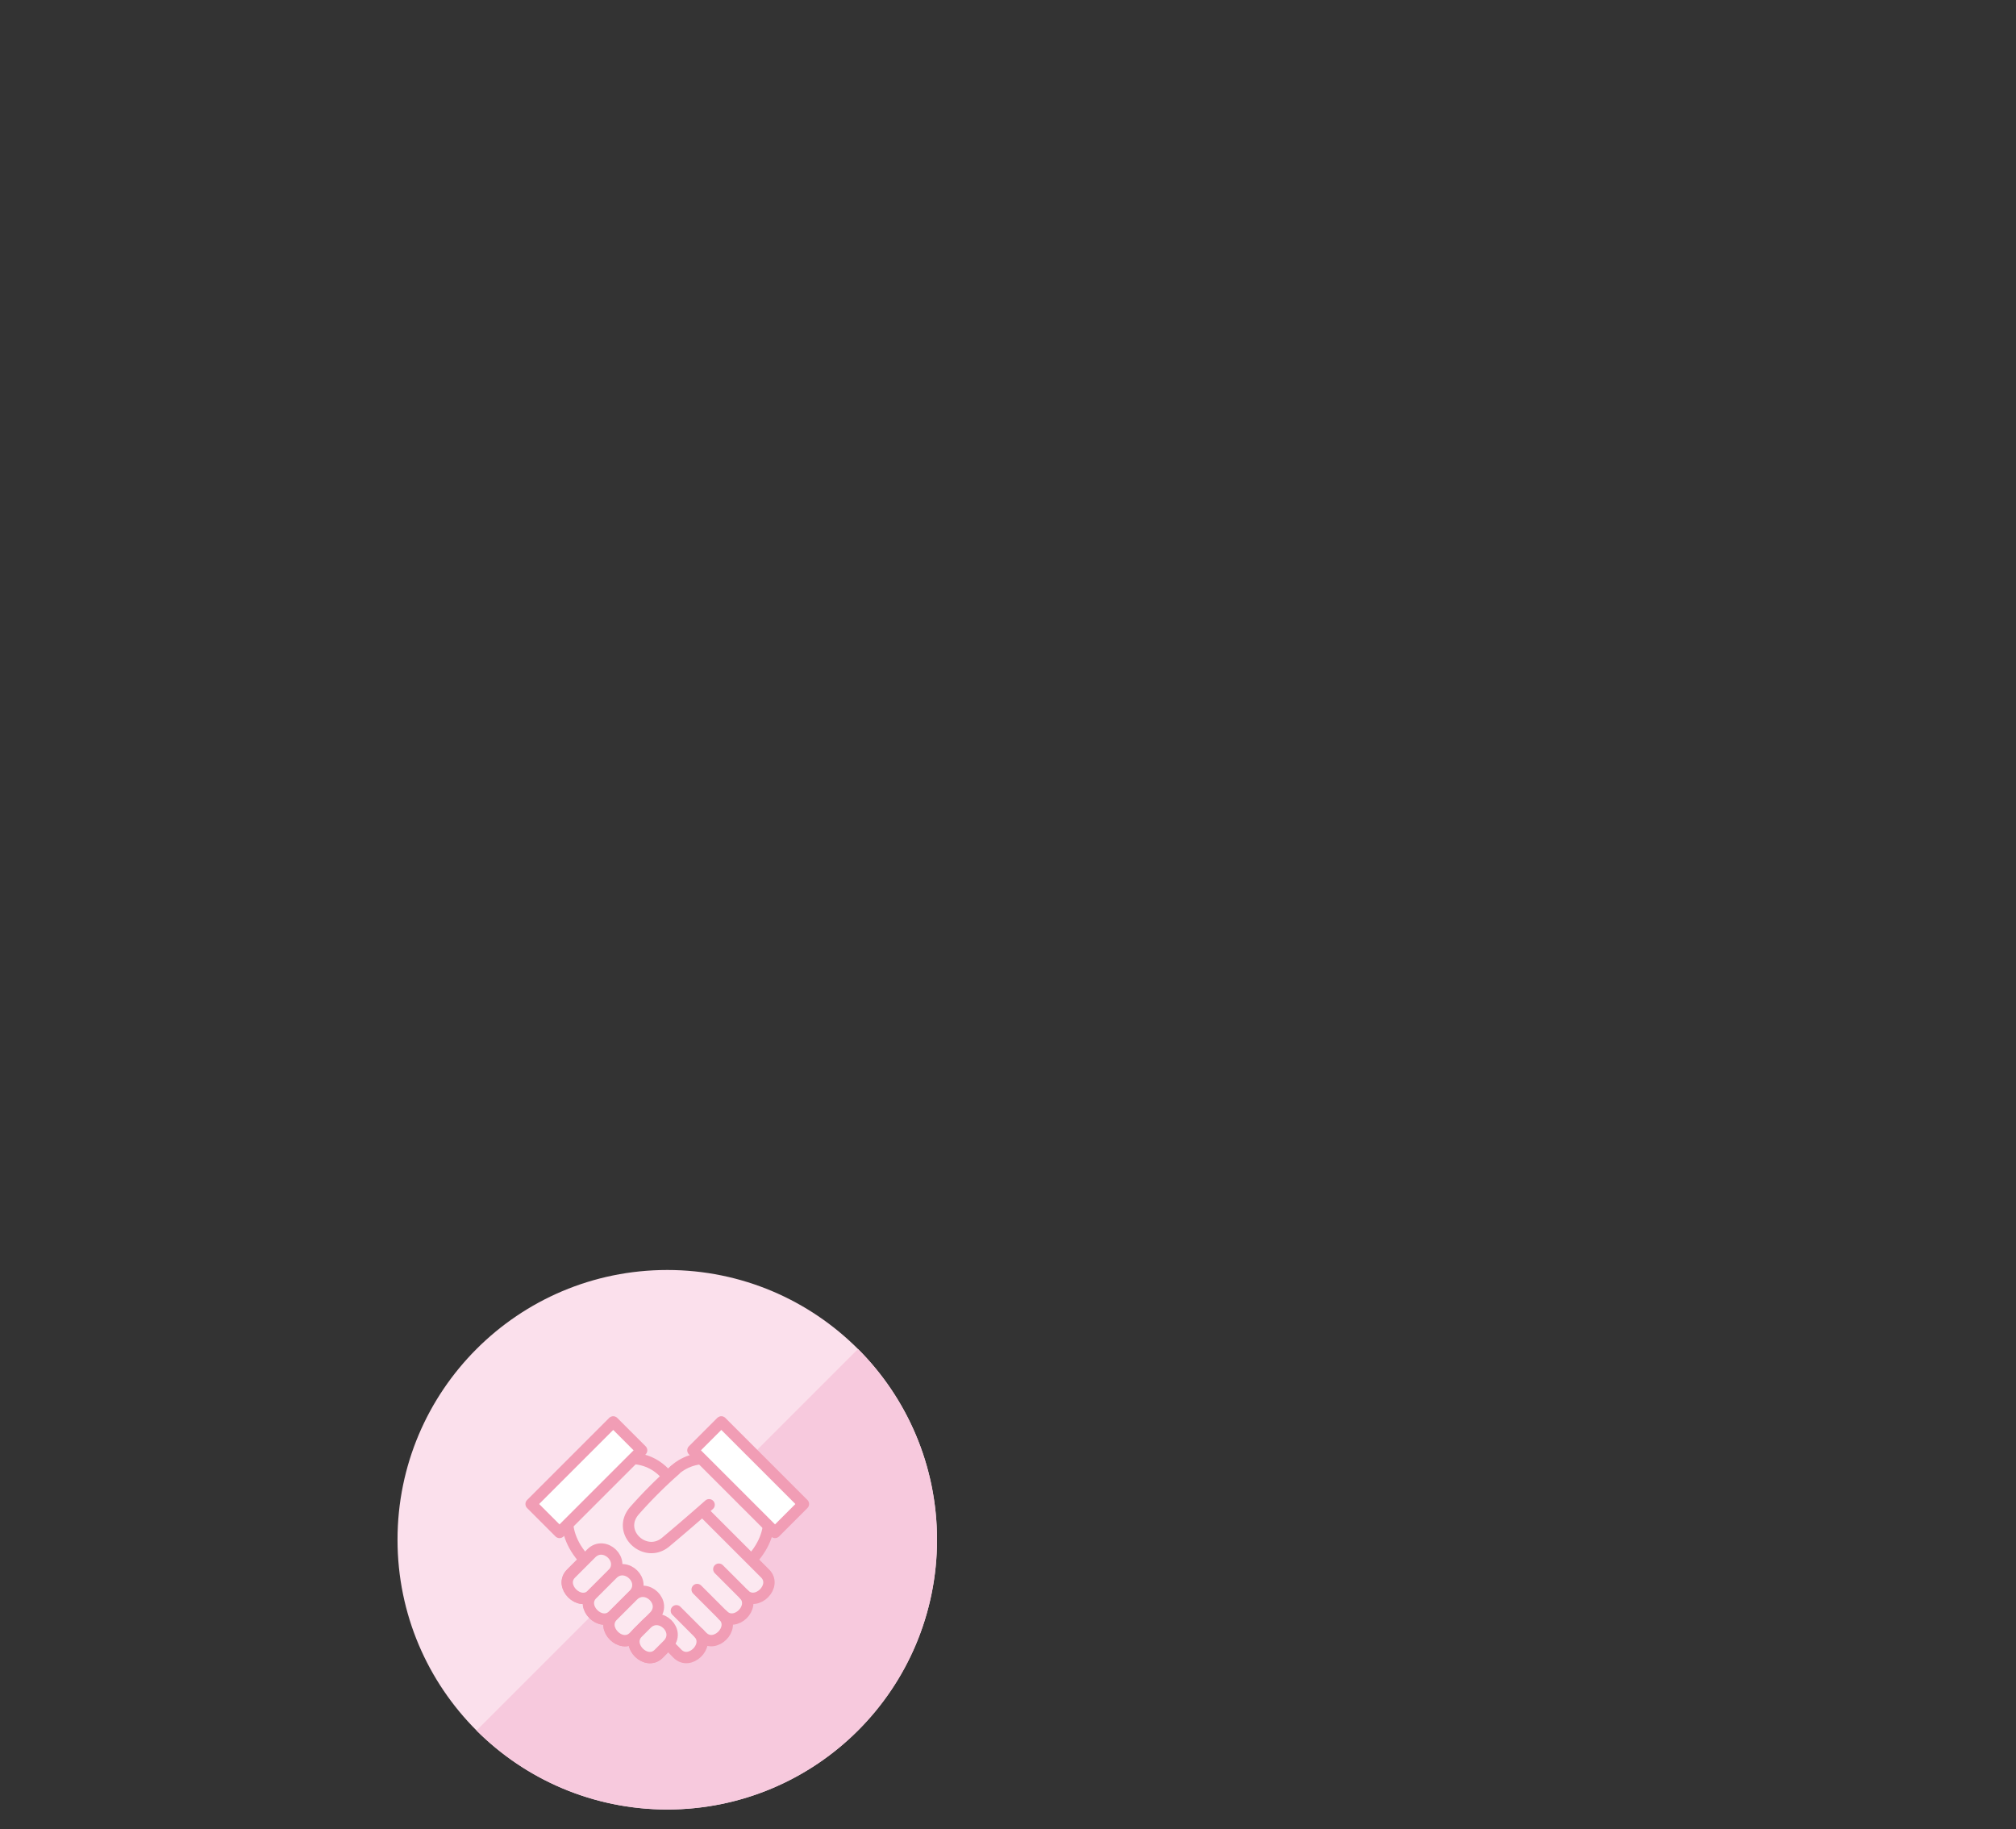 <svg xmlns="http://www.w3.org/2000/svg" width="125.236mm" height="113.636mm" viewBox="0 0 355 322.117">
  <rect x="0" y="0" width="355" height="322.117" fill="#333333" stroke="none"/>
  <g id="レイヤー_2" data-name="レイヤー 2">
    <g id="illust">
      <circle cx="117.5" cy="271.123" r="47.5" fill="#fbe0ec"/>
      <path d="M151.088,304.71a47.5,47.5,0,0,1-67.175,0l67.175-67.174A47.5,47.5,0,0,1,151.088,304.71Z" fill="#f7c9dd"/>
      <g>
        <path d="M100.572,277.073c2.192-2.2,9.862-9.863,17.83-17.832s24.179,5.21,13.45,15.938-15.742,15.92-15.836,16.015c-2.147,2.144-5.722-1.345-3.823-3.551l-.578.576c-2.193,2.193-5.894-1.507-3.7-3.7.113-.114.167-.182.086-.1-2.161,2.163-5.777-1.4-3.779-3.6C102.021,282.9,98.4,279.248,100.572,277.073Z" fill="#fce8f0" stroke="#f19db5" stroke-linecap="round" stroke-linejoin="round" stroke-width="2"/>
        <path d="M134.737,277.073c-2.191-2.2-9.861-9.863-17.83-17.832s-24.178,5.21-13.449,15.938,15.741,15.92,15.836,16.015c2.144,2.144,5.72-1.345,3.822-3.551.149.147.331.33.578.576,2.192,2.193,5.9-1.507,3.7-3.7-.112-.114-.165-.182-.084-.1,2.159,2.163,5.777-1.4,3.779-3.6C133.287,282.9,136.913,279.248,134.737,277.073Z" fill="#fce8f0" stroke="#f19db5" stroke-linecap="round" stroke-linejoin="round" stroke-width="2"/>
        <g>
          <path d="M104.117,273.517c2.345-2.347,6.134,1.268,3.7,3.7-3.67,3.67-1.371,1.373-3.564,3.565s-5.9-1.507-3.7-3.7S101.048,276.584,104.117,273.517Z" fill="#fce8f0" stroke="#f19db5" stroke-linecap="round" stroke-linejoin="round" stroke-width="2"/>
          <path d="M107.845,277.162c2.344-2.345,6.134,1.268,3.7,3.7-3.67,3.67-1.369,1.372-3.565,3.564s-5.9-1.507-3.7-3.7S104.775,280.231,107.845,277.162Z" fill="#fce8f0" stroke="#f19db5" stroke-linecap="round" stroke-linejoin="round" stroke-width="2"/>
          <path d="M111.461,280.963c2.344-2.346,6.134,1.268,3.7,3.7-3.669,3.67-1.368,1.373-3.563,3.565s-5.9-1.507-3.7-3.7S108.391,284.031,111.461,280.963Z" fill="#fce8f0" stroke="#f19db5" stroke-linecap="round" stroke-linejoin="round" stroke-width="2"/>
          <path d="M113.871,285.924c2.347-2.346,6.134,1.269,3.7,3.7-3.67,3.67.616-.615-1.577,1.578s-5.895-1.508-3.7-3.7Z" fill="#fce8f0" stroke="#f19db5" stroke-linecap="round" stroke-linejoin="round" stroke-width="2"/>
        </g>
        <path d="M118.807,258.912a81.38,81.38,0,0,0-7.028,7.028c-3.394,3.78,1.811,8.637,5.442,5.6,4.056-3.39,7.644-6.576,7.644-6.576" fill="#fce8f0" stroke="#f19db5" stroke-linecap="round" stroke-linejoin="round" stroke-width="2"/>
        <g>
          <line x1="131.089" y1="280.815" x2="126.579" y2="276.306" fill="none" stroke="#f19db5" stroke-linecap="round" stroke-linejoin="round" stroke-width="2"/>
          <line x1="127.394" y1="284.519" x2="122.764" y2="279.889" fill="none" stroke="#f19db5" stroke-linecap="round" stroke-linejoin="round" stroke-width="2"/>
          <line x1="123.116" y1="287.643" x2="119.103" y2="283.628" fill="none" stroke="#f19db5" stroke-linecap="round" stroke-linejoin="round" stroke-width="2"/>
        </g>
        <g>
          <rect x="128.209" y="249.88" width="7.074" height="20.447" transform="translate(-145.334 169.341) rotate(-45)" fill="#fff" stroke="#f19db5" stroke-linecap="round" stroke-linejoin="round" stroke-width="2"/>
          <rect x="93.031" y="256.567" width="20.447" height="7.074" transform="translate(-153.679 149.195) rotate(-45)" fill="#fff" stroke="#f19db5" stroke-linecap="round" stroke-linejoin="round" stroke-width="2"/>
        </g>
      </g>
    </g>
    <g id="人物ph">
      <rect width="355" height="322.117" fill="none"/>
    </g>
  </g>
</svg>
